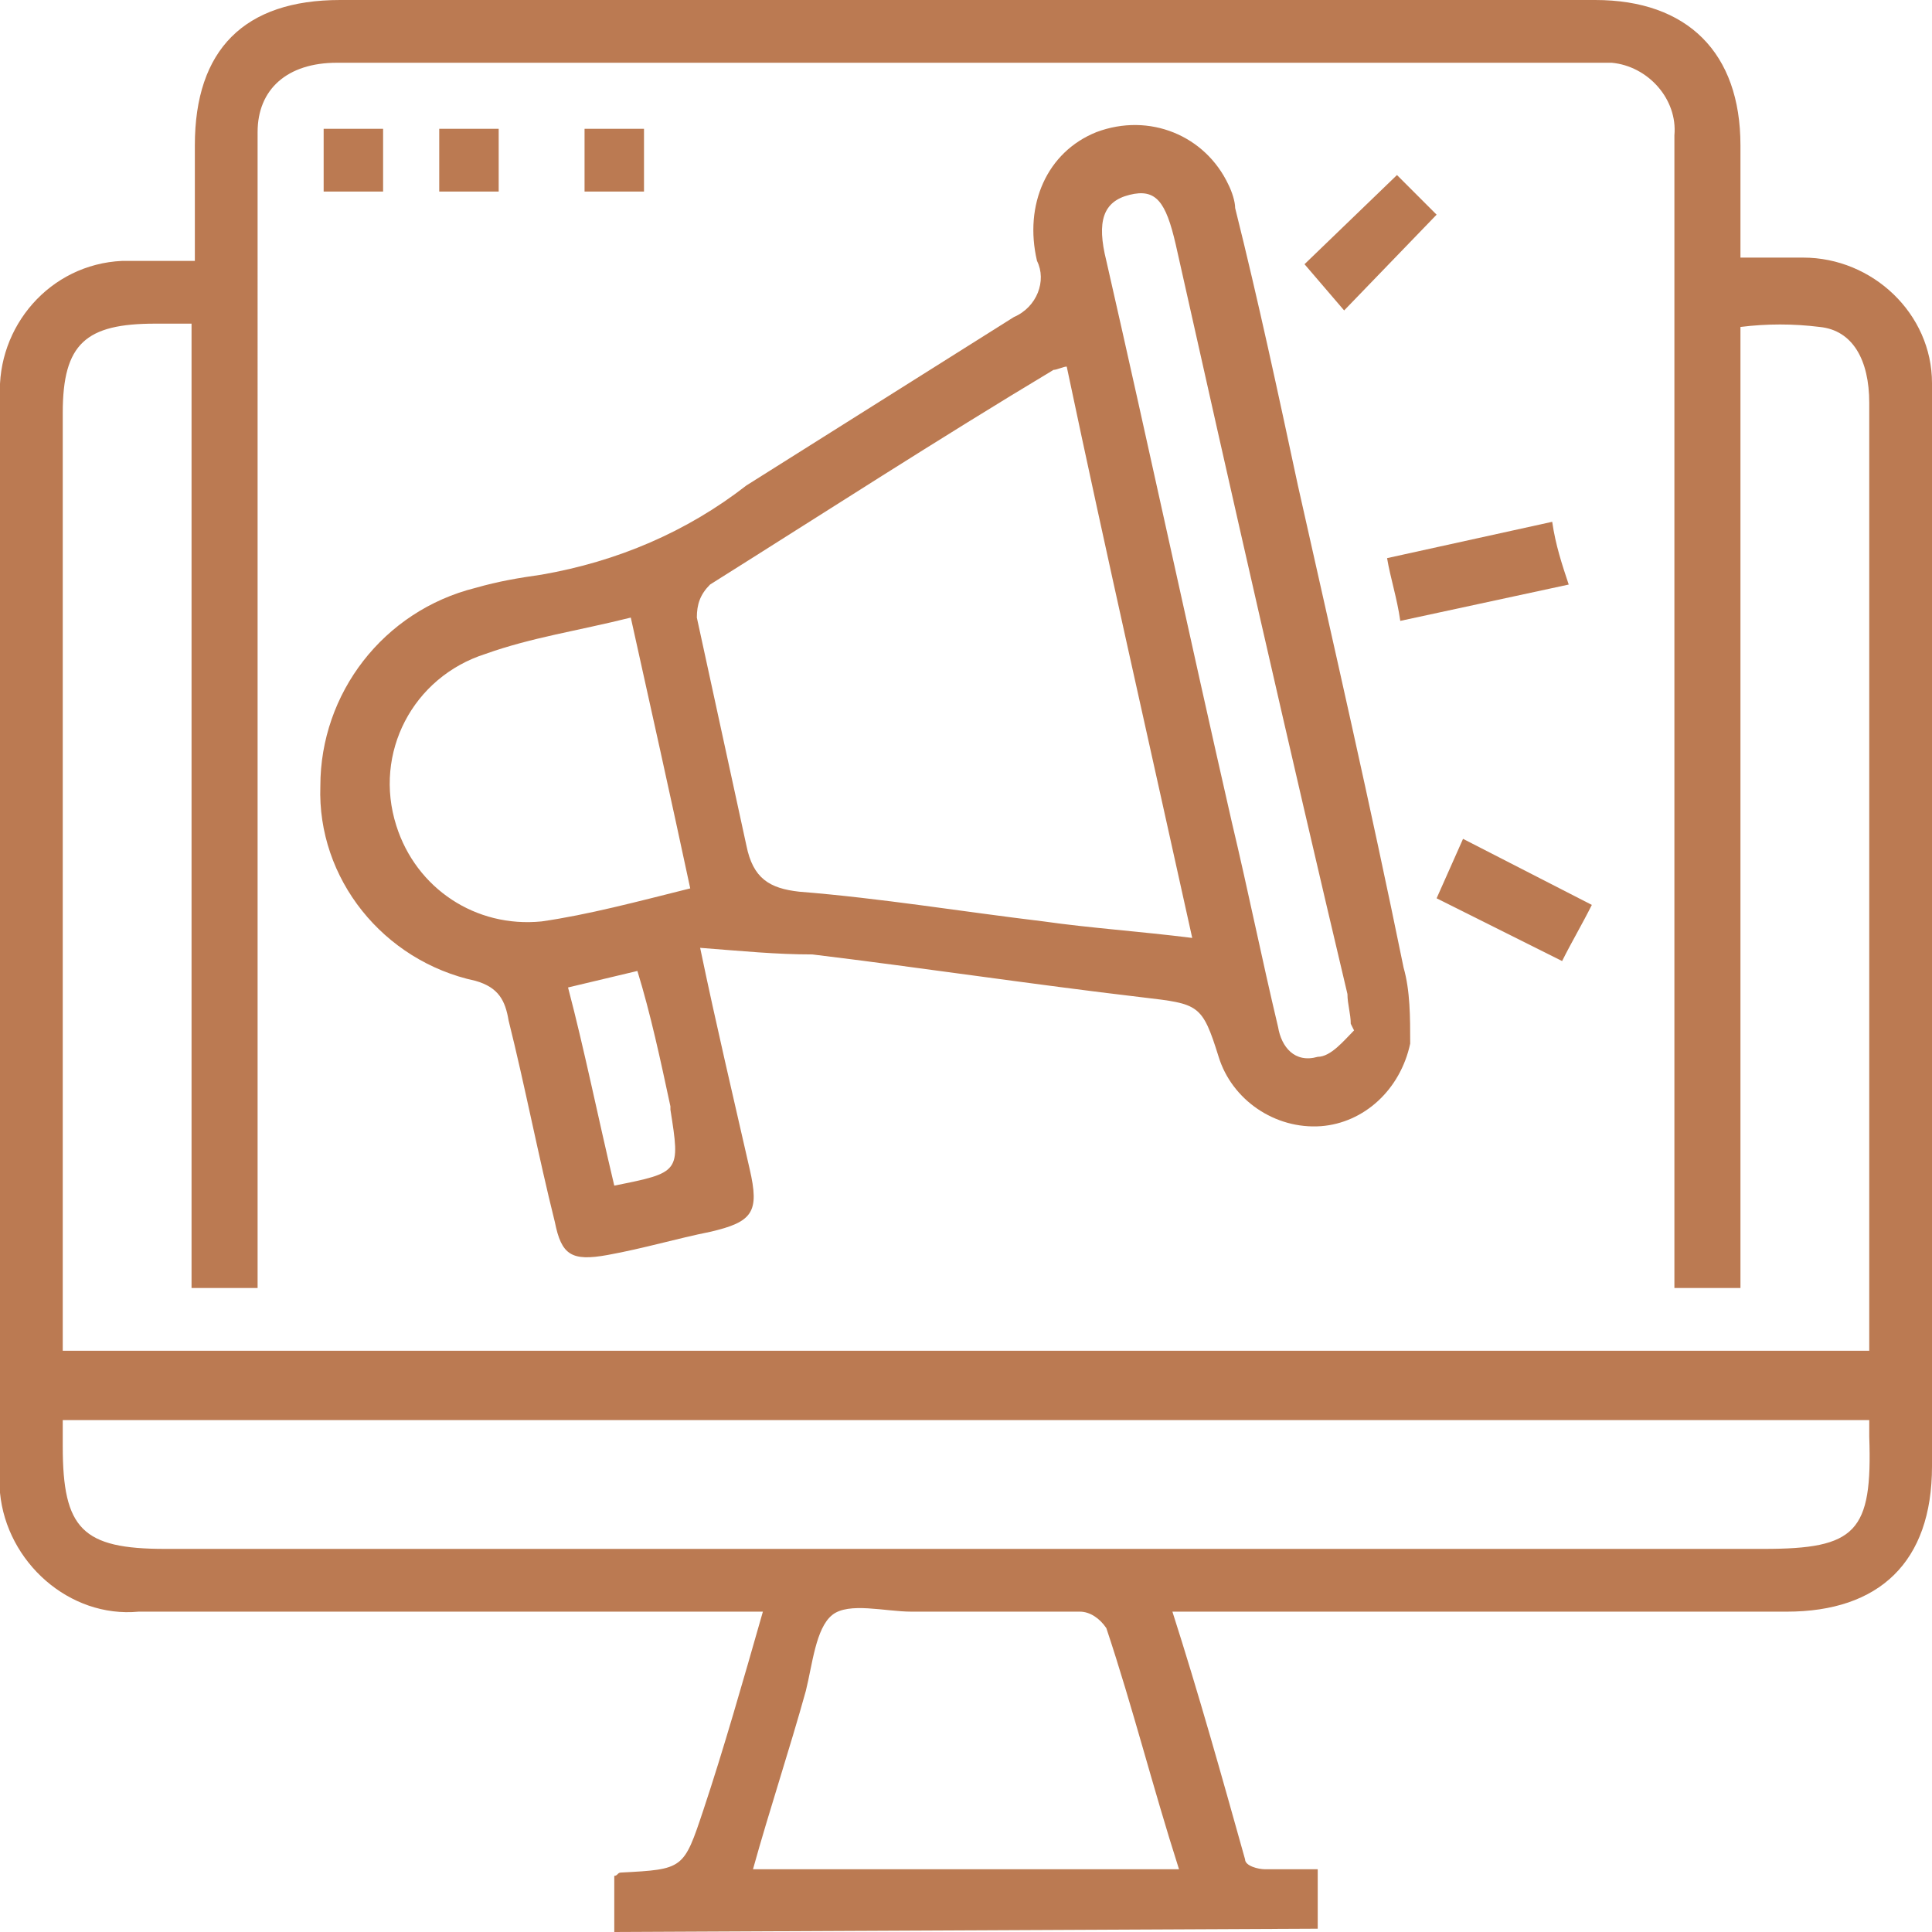 <svg xmlns="http://www.w3.org/2000/svg" xmlns:xlink="http://www.w3.org/1999/xlink" id="Capa_1" x="0px" y="0px" viewBox="0 0 58.5 58.5" style="enable-background:new 0 0 58.5 58.5;" xml:space="preserve"><style type="text/css">	.st0{fill:#BB7A52;}</style><g id="Capa_2_1_">	<g id="Capa_1-2">		<path class="st0" d="M18.6,58.5v-1.7c0.1,0,0.1-0.1,0.2-0.1c1.9-0.1,1.9-0.1,2.5-1.9s1.2-3.9,1.8-6H4.2c-2.1,0.2-4-1.5-4.2-3.6    c0-0.1,0-0.3,0-0.4c0-10.9,0-21.9,0-32.8c-0.1-2.1,1.5-4,3.7-4.1c0.1,0,0.3,0,0.4,0c0.5,0,1.1,0,1.8,0V4.4C5.9,1.5,7.4,0,10.3,0    h38c2.8,0,4.4,1.6,4.4,4.4c0,1.1,0,2.2,0,3.4c0.7,0,1.3,0,1.9,0c2.1,0,3.9,1.7,3.9,3.8c0,0.1,0,0.1,0,0.2c0,3.5,0,6.9,0,10.4v22.2    c0,2.9-1.6,4.4-4.4,4.4H36.5c-0.3,0-0.6,0-1,0c0.8,2.5,1.5,5,2.2,7.5c0,0.2,0.4,0.3,0.6,0.3c0.5,0,1.1,0,1.6,0v1.8L18.6,58.5z     M1.9,40.9h54.7V12.2c0-1.3-0.5-2.2-1.5-2.3c-0.8-0.1-1.6-0.1-2.4,0V39h-2V4.1C50.8,3,49.9,2,48.8,1.9c0,0-0.1,0-0.1,0    c-0.4,0-0.8,0-1.2,0H22.7c-4.2,0-8.4,0-12.5,0c-1.5,0-2.4,0.8-2.4,2.1V39h-2V9.8H4.7c-2.1,0-2.8,0.6-2.8,2.7c0,4.6,0,9.2,0,13.9    L1.9,40.9 M56.6,43H1.9v0.8c0,2.5,0.6,3.1,3.1,3.1h48.4c2.8,0,3.3-0.5,3.2-3.4C56.6,43.3,56.6,43.2,56.6,43 M35.7,56.6    c-0.8-2.5-1.4-4.9-2.2-7.3c-0.2-0.3-0.5-0.5-0.8-0.5c-1.7,0-3.4,0-5.1,0c-0.8,0-1.9-0.3-2.4,0.1s-0.6,1.5-0.8,2.3    c-0.5,1.8-1.1,3.6-1.6,5.4L35.7,56.6z"></path>		<path class="st0" d="M21.2,28.7c0.5,2.4,1,4.5,1.5,6.7c0.3,1.3,0.1,1.6-1.2,1.9c-1,0.2-2,0.5-3.1,0.7s-1.4,0-1.6-1    c-0.5-2-0.9-4.1-1.4-6.1c-0.1-0.6-0.3-1-1-1.2c-2.8-0.6-4.8-3.1-4.7-5.9c0-2.8,1.9-5.3,4.7-6c0.7-0.2,1.3-0.3,2-0.4    c2.3-0.4,4.4-1.3,6.2-2.7c2.7-1.7,5.4-3.4,8.1-5.1c0.7-0.3,1-1.1,0.7-1.7c0,0,0,0,0,0C31,6.2,31.7,4.6,33.2,4    c1.6-0.6,3.3,0.1,4,1.6c0.1,0.2,0.2,0.5,0.2,0.7c0.7,2.8,1.3,5.6,1.9,8.4c1.1,4.9,2.2,9.7,3.2,14.6c0.2,0.7,0.2,1.5,0.2,2.3    C42.4,33,41.3,34,40,34.1c-1.4,0.1-2.7-0.8-3.1-2.1c-0.5-1.6-0.6-1.6-2.3-1.8c-3.4-0.4-6.7-0.9-10-1.3    C23.5,28.9,22.5,28.8,21.2,28.7 M32.3,11.1c-0.1,0-0.3,0.1-0.4,0.1c-3.5,2.1-6.9,4.3-10.4,6.5c-0.3,0.3-0.4,0.6-0.4,1    c0.5,2.3,1,4.6,1.5,6.9c0.2,1,0.7,1.3,1.6,1.4c2.5,0.2,4.9,0.6,7.4,0.9c1.4,0.2,2.9,0.3,4.5,0.5C34.8,22.5,33.5,16.8,32.3,11.1     M20.9,26.9c-0.6-2.8-1.2-5.5-1.8-8.2c-1.6,0.4-3,0.6-4.4,1.1c-2.2,0.7-3.4,3-2.7,5.2c0.6,1.9,2.4,3.1,4.4,2.9    C17.8,27.7,19.3,27.3,20.9,26.9 M41,31.2L40.9,31c0-0.3-0.1-0.6-0.1-0.9C39,22.5,37.3,15,35.6,7.4c-0.3-1.3-0.6-1.7-1.4-1.5    s-1,0.8-0.7,2c1.3,5.7,2.5,11.3,3.8,17c0.5,2.1,0.9,4.1,1.4,6.2c0.1,0.6,0.5,1.1,1.2,0.9C40.3,32,40.7,31.5,41,31.2 M18.6,35.9    c2-0.4,2-0.4,1.7-2.3c0,0,0-0.1,0-0.1c-0.3-1.4-0.6-2.8-1-4.1l-2.1,0.5C17.7,31.8,18.1,33.8,18.6,35.9"></path>		<path class="st0" d="M47.5,17.7l-5.1,1.1c-0.1-0.7-0.3-1.3-0.4-1.9l5-1.1C47.1,16.5,47.3,17.1,47.5,17.7"></path>		<path class="st0" d="M43.5,27.2l0.8-1.8l3.9,2c-0.3,0.6-0.6,1.1-0.9,1.7L43.5,27.2"></path>		<path class="st0" d="M42.3,5.3l1.2,1.2l-2.8,2.9L39.5,8L42.3,5.3"></path>		<rect x="9.8" y="3.9" class="st0" width="1.8" height="1.9"></rect>		<rect x="17.7" y="3.9" class="st0" width="1.8" height="1.9"></rect>		<rect x="13.3" y="3.9" class="st0" width="1.8" height="1.9"></rect>	</g></g></svg>